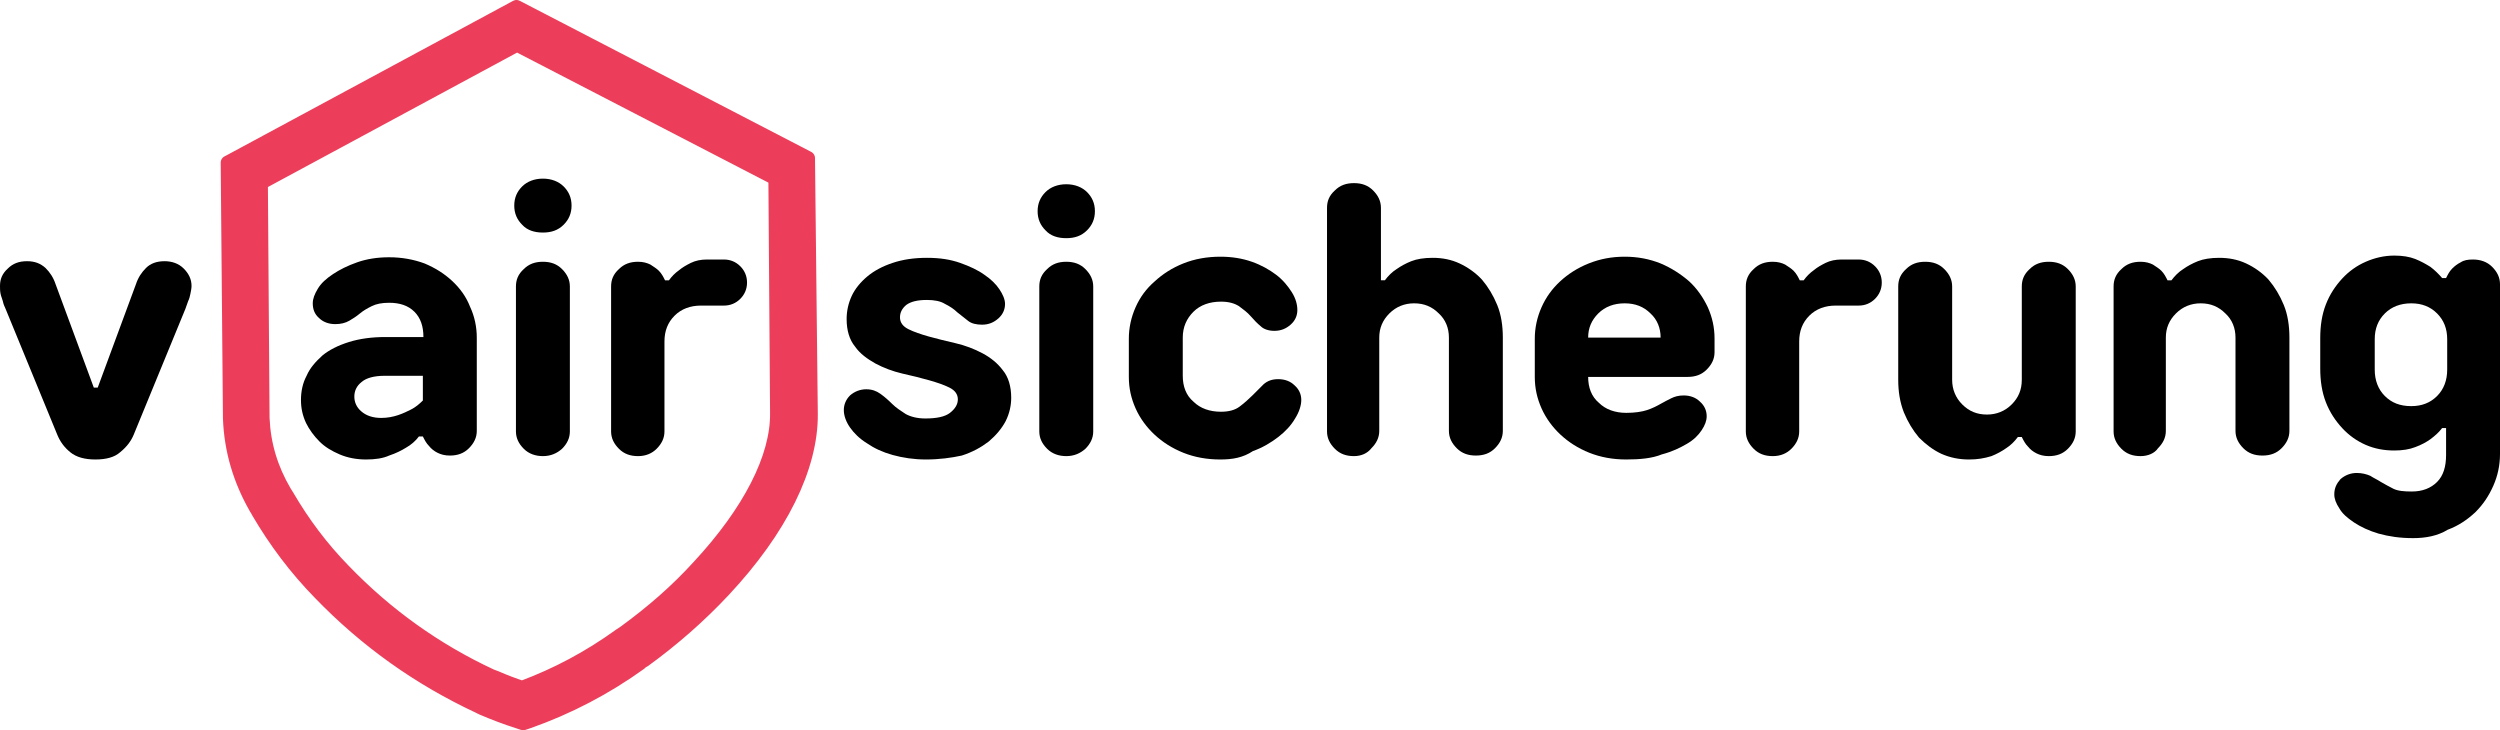 <?xml version="1.0" encoding="utf-8"?>
<svg xmlns="http://www.w3.org/2000/svg" data-name="Ebene 2" id="Ebene_2" viewBox="0 0 445.06 130">
  <defs>
    <style>
      .cls-1 {
        fill: #ec3e5a;
        stroke: #ec3e5a;
        stroke-linecap: round;
        stroke-linejoin: round;
        stroke-width: 2.5px;
      }
    </style>
  </defs>
  <g data-name="Ebene 1" id="Ebene_1-2">
    <g id="Schwarz">
      <g data-name="Ebene 1" id="Ebene_1-3">
        <path d="M17,81.8c-1.9,0-3.4-.4-4.5-1.3-1.1-.9-1.8-1.9-2.3-3.1L1,55c-.2-.4-.4-.9-.5-1.4-.1-.4-.3-.8-.4-1.3s-.1-.9-.1-1.4c0-1.2.4-2.2,1.4-3.1.9-.9,2-1.3,3.4-1.3s2.4.4,3.3,1.2c.8.8,1.4,1.7,1.8,2.9l6.8,18.4h.7l6.8-18.4c.4-1.2,1-2.1,1.8-2.9.8-.8,1.9-1.2,3.3-1.2,1.3,0,2.5.4,3.4,1.3.9.9,1.4,1.9,1.4,3.1,0,.4-.1.9-.2,1.4s-.2.9-.4,1.3l-.5,1.4-9.2,22.4c-.5,1.2-1.3,2.2-2.4,3.1-1,.9-2.5,1.3-4.4,1.3Z"/>
        <path d="M65.18,81.8c-1.7,0-3.3-.3-4.7-.9-1.4-.6-2.6-1.3-3.6-2.3s-1.8-2.1-2.4-3.3c-.6-1.3-.9-2.6-.9-4.1s.3-3,1-4.3c.6-1.4,1.6-2.5,2.8-3.6,1.2-1,2.8-1.8,4.7-2.4,1.9-.6,4.1-.9,6.5-.9h6.8c0-1.9-.5-3.4-1.6-4.5s-2.6-1.6-4.5-1.6c-1.3,0-2.3.2-3.1.6-.8.4-1.5.8-2.1,1.3s-1.2.9-1.9,1.3c-.7.4-1.5.6-2.5.6-1.2,0-2.2-.4-2.9-1.1-.8-.7-1.1-1.6-1.1-2.6,0-.8.3-1.6.9-2.6s1.5-1.8,2.7-2.6,2.6-1.5,4.3-2.1c1.7-.6,3.6-.9,5.7-.9,2.3,0,4.4.4,6.3,1.1,1.9.8,3.5,1.8,4.9,3.1s2.5,2.8,3.2,4.6c.8,1.7,1.2,3.6,1.2,5.5v16.6c0,1.2-.5,2.2-1.4,3.1-.9.9-2,1.3-3.4,1.3-.9,0-1.6-.2-2.2-.5s-1.1-.7-1.5-1.2c-.5-.5-.8-1.1-1.1-1.7h-.7c-.6.8-1.4,1.5-2.3,2-.8.5-1.8,1-3,1.4-1.1.5-2.5.7-4.1.7ZM67.88,74.4c1.1,0,2.1-.2,3-.5s1.7-.7,2.3-1c.8-.4,1.5-1,2.1-1.6v-4.4h-6.8c-1.9,0-3.3.4-4.1,1.1-.9.7-1.3,1.6-1.3,2.6s.4,1.9,1.2,2.6c.9.8,2.1,1.2,3.6,1.2Z"/>
        <path d="M96.65,81.2c-1.3,0-2.5-.4-3.4-1.3-.9-.9-1.4-1.9-1.4-3.1v-25.8c0-1.2.4-2.2,1.4-3.1.9-.9,2-1.3,3.4-1.3s2.5.4,3.4,1.3c.9.9,1.4,1.9,1.4,3.1v25.8c0,1.2-.5,2.2-1.4,3.1-.9.8-2,1.3-3.4,1.3ZM96.65,41.4c-1.5,0-2.8-.4-3.7-1.4-.9-.9-1.4-2-1.4-3.4s.5-2.5,1.4-3.4,2.2-1.4,3.7-1.4,2.8.5,3.7,1.4c.9.9,1.4,2,1.4,3.4s-.5,2.5-1.4,3.4c-1,1-2.2,1.4-3.7,1.4Z"/>
        <path d="M113.59,81.2c-1.4,0-2.5-.4-3.4-1.3-.9-.9-1.4-1.9-1.4-3.1v-25.8c0-1.2.4-2.2,1.4-3.1.9-.9,2-1.3,3.4-1.3.9,0,1.6.2,2.2.5.6.4,1.1.7,1.5,1.1.5.5.8,1.1,1.1,1.7h.7c.5-.7,1.1-1.3,1.8-1.8.6-.5,1.3-.9,2.1-1.3.8-.4,1.8-.6,2.8-.6h3.1c1.1,0,2.1.4,2.9,1.2s1.2,1.8,1.2,2.9-.4,2.1-1.2,2.9c-.8.8-1.8,1.2-2.9,1.2h-4.1c-1.9,0-3.5.6-4.7,1.8s-1.8,2.7-1.8,4.6v16c0,1.2-.5,2.2-1.4,3.1-.8.8-1.9,1.3-3.3,1.3Z"/>
        <path d="M164.82,81.8c-2.1,0-4.1-.3-5.9-.8s-3.3-1.2-4.6-2.1c-1.3-.8-2.3-1.8-3-2.8s-1.1-2.1-1.1-3.1.4-1.9,1.1-2.6c.8-.7,1.8-1.1,2.9-1.1,1,0,1.8.3,2.5.8s1.4,1.1,2.1,1.8,1.5,1.2,2.4,1.8c.9.5,2.1.8,3.5.8,2,0,3.5-.3,4.4-1s1.4-1.5,1.4-2.4-.5-1.6-1.5-2.1-2.2-.9-3.6-1.3c-1.4-.4-3-.8-4.8-1.2-1.7-.4-3.3-1-4.8-1.8-1.4-.8-2.7-1.7-3.6-3-1-1.2-1.5-2.9-1.5-4.9,0-1.4.3-2.8.9-4.1s1.6-2.5,2.8-3.5c1.2-1,2.7-1.8,4.5-2.4,1.8-.6,3.8-.9,6.1-.9s4.2.3,5.9.9c1.7.6,3.2,1.3,4.3,2.1,1.2.8,2.1,1.7,2.7,2.6.6.9,1,1.8,1,2.6,0,1-.4,1.9-1.2,2.6-.8.7-1.7,1.1-2.9,1.1-1,0-1.9-.2-2.5-.7s-1.3-1-1.9-1.5c-.6-.6-1.4-1.1-2.2-1.5-.8-.5-1.9-.7-3.2-.7-1.7,0-2.9.3-3.7.9-.7.6-1.1,1.3-1.1,2.2s.5,1.6,1.5,2.1,2.2.9,3.6,1.3c1.5.4,3,.8,4.8,1.2,1.7.4,3.3,1,4.8,1.8s2.7,1.8,3.6,3c1,1.2,1.5,2.9,1.5,4.9,0,1.4-.3,2.8-1,4.2-.7,1.3-1.7,2.5-3,3.6-1.3,1-2.9,1.9-4.8,2.5-1.8.4-4,.7-6.4.7Z"/>
        <path d="M189.82,81.2c-1.3,0-2.5-.4-3.4-1.3-.9-.9-1.4-1.9-1.4-3.1v-25.8c0-1.2.4-2.2,1.4-3.1.9-.9,2-1.3,3.4-1.3s2.5.4,3.4,1.3c.9.9,1.4,1.9,1.4,3.1v25.8c0,1.2-.5,2.2-1.4,3.1-.9.8-2,1.3-3.4,1.3ZM189.82,42.4c-1.5,0-2.8-.4-3.7-1.4-.9-.9-1.4-2-1.4-3.4s.5-2.5,1.4-3.4,2.2-1.4,3.7-1.4,2.8.5,3.7,1.4c.9.9,1.4,2,1.4,3.4s-.5,2.5-1.4,3.4c-1,1-2.2,1.4-3.7,1.4Z"/>
        <path d="M217.26,81.8c-2.4,0-4.6-.4-6.6-1.2s-3.7-1.9-5.1-3.2-2.6-2.9-3.4-4.7-1.2-3.6-1.2-5.6v-6.8c0-1.9.4-3.8,1.2-5.6.8-1.8,1.9-3.3,3.4-4.6,1.4-1.3,3.1-2.4,5.1-3.2s4.2-1.2,6.6-1.2c2,0,3.9.3,5.6.9,1.7.6,3.1,1.4,4.3,2.3,1.2.9,2.1,2,2.8,3.1.7,1.1,1,2.2,1,3.2s-.4,1.9-1.2,2.6c-.8.7-1.7,1.1-2.9,1.1-1,0-1.9-.3-2.4-.8-.6-.5-1.2-1.1-1.8-1.8-.6-.7-1.3-1.2-2.1-1.8-.8-.5-1.8-.8-3.2-.8-2,0-3.7.6-4.9,1.8-1.2,1.2-1.9,2.7-1.9,4.6v6.8c0,1.9.6,3.5,1.9,4.6,1.2,1.2,2.9,1.8,4.9,1.8,1.4,0,2.5-.3,3.3-.9.8-.6,1.6-1.3,2.3-2,.7-.7,1.4-1.4,2-2,.7-.6,1.5-.9,2.6-.9,1.2,0,2.2.4,2.9,1.1.8.7,1.2,1.6,1.2,2.6s-.4,2.2-1.1,3.3c-.7,1.2-1.7,2.3-3,3.3s-2.8,1.9-4.5,2.5c-1.8,1.2-3.7,1.5-5.8,1.5Z"/>
        <path d="M241.04,81.2c-1.4,0-2.5-.4-3.4-1.3-.9-.9-1.4-1.9-1.4-3.1v-39.8c0-1.2.4-2.2,1.4-3.1.9-.9,2-1.3,3.4-1.3s2.5.4,3.4,1.3c.9.9,1.4,1.9,1.4,3.1v12.9h.7c.6-.8,1.3-1.5,2.1-2,.7-.5,1.6-1,2.6-1.4s2.3-.6,3.8-.6c1.7,0,3.3.3,4.8,1s2.9,1.7,4,2.9c1.1,1.3,2,2.8,2.7,4.5s1,3.7,1,5.8v16.6c0,1.2-.5,2.2-1.4,3.1-.9.9-2,1.3-3.4,1.3s-2.5-.4-3.4-1.3c-.9-.9-1.4-1.9-1.4-3.1v-16.6c0-1.7-.6-3.2-1.8-4.3-1.2-1.2-2.6-1.8-4.4-1.8-1.7,0-3.2.6-4.4,1.8-1.2,1.2-1.8,2.6-1.8,4.3v16.6c0,1.2-.5,2.2-1.4,3.1-.7.9-1.8,1.4-3.1,1.4Z"/>
        <path d="M289.53,81.8c-2.4,0-4.6-.4-6.6-1.2s-3.7-1.9-5.1-3.2-2.6-2.9-3.4-4.7-1.2-3.6-1.2-5.6v-6.8c0-1.9.4-3.8,1.2-5.6.8-1.8,1.9-3.3,3.3-4.6s3.1-2.4,5.1-3.2,4.1-1.2,6.4-1.2,4.4.4,6.4,1.2c1.9.8,3.6,1.9,5.1,3.2,1.4,1.3,2.5,2.9,3.3,4.6.8,1.8,1.2,3.6,1.2,5.6v2.4c0,1.2-.5,2.2-1.4,3.1-.9.9-2,1.3-3.4,1.3h-17.7c0,1.9.6,3.5,1.9,4.6,1.2,1.2,2.9,1.8,4.9,1.8,1.5,0,2.8-.2,3.7-.5.9-.3,1.7-.7,2.4-1.1.7-.4,1.3-.7,1.9-1s1.3-.5,2.2-.5c1.2,0,2.2.4,2.9,1.1.8.7,1.2,1.6,1.2,2.6,0,.8-.3,1.6-.9,2.5s-1.4,1.7-2.6,2.4-2.6,1.4-4.5,1.9c-1.7.7-3.9.9-6.3.9ZM295.63,60.1c0-1.7-.6-3.2-1.8-4.3-1.2-1.2-2.7-1.8-4.6-1.8s-3.5.6-4.7,1.8-1.8,2.6-1.8,4.3h12.9Z"/>
        <path d="M315.6,81.2c-1.4,0-2.5-.4-3.4-1.3-.9-.9-1.4-1.9-1.4-3.1v-25.8c0-1.2.4-2.2,1.4-3.1.9-.9,2-1.3,3.4-1.3.9,0,1.6.2,2.2.5.6.4,1.1.7,1.5,1.1.5.5.8,1.1,1.1,1.7h.7c.5-.7,1.1-1.3,1.8-1.8.6-.5,1.3-.9,2.1-1.3.8-.4,1.8-.6,2.8-.6h3.1c1.1,0,2.1.4,2.9,1.2s1.2,1.8,1.2,2.9-.4,2.1-1.2,2.9c-.8.8-1.8,1.2-2.9,1.2h-4.1c-1.9,0-3.5.6-4.7,1.8s-1.8,2.7-1.8,4.6v16c0,1.2-.5,2.2-1.4,3.1-.8.8-1.9,1.3-3.3,1.3Z"/>
        <path d="M350.53,81.8c-1.7,0-3.3-.3-4.9-1-1.5-.7-2.8-1.7-4-2.9-1.1-1.3-2-2.8-2.7-4.5-.7-1.8-1-3.7-1-5.8v-16.6c0-1.2.4-2.2,1.4-3.1.9-.9,2-1.3,3.4-1.3s2.5.4,3.4,1.3c.9.9,1.4,1.9,1.4,3.1v16.6c0,1.7.6,3.2,1.8,4.4,1.2,1.2,2.6,1.8,4.4,1.8,1.7,0,3.2-.6,4.4-1.8,1.2-1.2,1.8-2.6,1.8-4.4v-16.6c0-1.2.4-2.2,1.4-3.1.9-.9,2-1.3,3.4-1.3s2.5.4,3.4,1.3c.9.9,1.4,1.9,1.4,3.1v25.8c0,1.2-.5,2.2-1.4,3.1-.9.9-2,1.3-3.4,1.3-.9,0-1.6-.2-2.2-.5s-1.1-.7-1.5-1.2c-.5-.5-.8-1.1-1.1-1.7h-.7c-.6.8-1.3,1.5-2.1,2-.7.5-1.6,1-2.6,1.4-1.3.4-2.5.6-4,.6Z"/>
        <path d="M381.07,81.2c-1.4,0-2.5-.4-3.4-1.3-.9-.9-1.4-1.9-1.4-3.1v-25.8c0-1.2.4-2.2,1.4-3.1.9-.9,2-1.3,3.4-1.3.9,0,1.6.2,2.2.5.6.4,1.1.7,1.5,1.1.5.5.8,1.1,1.1,1.7h.7c.6-.8,1.3-1.5,2.1-2,.7-.5,1.6-1,2.6-1.4s2.3-.6,3.8-.6c1.7,0,3.3.3,4.8,1s2.9,1.7,4,2.9c1.1,1.3,2,2.8,2.7,4.5s1,3.7,1,5.8v16.6c0,1.2-.5,2.2-1.4,3.1-.9.9-2,1.3-3.4,1.3s-2.5-.4-3.4-1.3c-.9-.9-1.4-1.9-1.4-3.1v-16.6c0-1.7-.6-3.2-1.8-4.3-1.2-1.2-2.6-1.8-4.4-1.8-1.7,0-3.2.6-4.4,1.8-1.2,1.2-1.8,2.6-1.8,4.3v16.6c0,1.2-.5,2.2-1.4,3.1-.6.9-1.8,1.4-3.1,1.4Z"/>
        <path d="M429.56,95.8c-2.3,0-4.3-.3-6.1-.8-1.7-.5-3.2-1.2-4.4-2-1.2-.8-2.1-1.6-2.6-2.5-.6-.9-.9-1.7-.9-2.5,0-1.1.4-1.9,1.1-2.7.8-.7,1.8-1.1,2.9-1.1.9,0,1.7.2,2.4.5.6.4,1.3.7,1.9,1.1.7.4,1.4.8,2.2,1.2.8.4,1.9.5,3.3.5,1.9,0,3.4-.6,4.5-1.7,1.1-1.1,1.6-2.7,1.6-4.8v-4.8h-.7c-.6.8-1.3,1.4-2.1,2-.7.5-1.6,1-2.7,1.4-1,.4-2.3.6-3.7.6-1.8,0-3.5-.3-5.1-1s-3-1.7-4.2-3-2.2-2.8-2.9-4.6c-.7-1.8-1-3.8-1-6v-5.4c0-2.2.3-4.2,1-6s1.7-3.3,2.9-4.6c1.2-1.3,2.6-2.3,4.2-3s3.3-1.1,5.1-1.1c1.4,0,2.7.2,3.7.6,1,.4,1.9.9,2.7,1.4.8.6,1.5,1.3,2.1,2h.7c.3-.6.6-1.2,1.1-1.7.4-.4.9-.8,1.5-1.1.6-.4,1.3-.5,2.2-.5,1.3,0,2.5.4,3.4,1.3.9.9,1.4,1.9,1.4,3.1v30.2c0,2-.4,3.9-1.2,5.7-.8,1.8-1.8,3.3-3.2,4.7-1.4,1.3-3,2.4-4.9,3.1-1.8,1.1-3.9,1.5-6.2,1.5ZM429.26,72.3c1.9,0,3.4-.6,4.6-1.8s1.8-2.8,1.8-4.7v-5.4c0-1.9-.6-3.4-1.8-4.6-1.2-1.2-2.7-1.8-4.6-1.8s-3.5.6-4.7,1.8-1.8,2.7-1.8,4.6v5.4c0,1.9.6,3.5,1.8,4.7,1.2,1.2,2.7,1.8,4.7,1.8Z"/>
      </g>
      <g data-name="Ebene 2" id="Ebene_2-2">
        <path class="cls-1" d="M144.34,73.65c.1,9.5-5.4,20.6-15.5,31.4-4.3,4.6-9.1,8.8-14.2,12.5l-.2.1c-.1.1-.2.1-.3.2l-.2.2c-6.1,4.4-12.8,7.9-19.9,10.4l-.9.3-.9-.3c-2.2-.7-4.3-1.5-6.4-2.4-.1-.1-.3-.1-.4-.2l-.2-.1c-10.7-5-20.1-11.7-28.3-20.2-4.3-4.4-7.9-9.2-11-14.5l-.1-.2c0-.1-.1-.2-.2-.3l-.1-.2c-2.8-4.9-4.4-10.2-4.6-15.9l-.4-45.5.2-.1L91.94,1.25l.2.1,51.7,26.8.5,45.5ZM138.04,31.75L92.04,7.95l-45.6,24.6.3,41.9c.2,4.7,1.5,9,3.9,13.1.2.3.3.5.5.8,2.8,4.8,6.1,9.2,10,13.2,7.6,7.9,16.4,14.2,26.3,18.8.3.1.5.2.8.3,1.6.7,3.2,1.3,4.7,1.8,6.2-2.3,12-5.4,17.4-9.3.3-.2.6-.4.9-.6,4.8-3.5,9.2-7.3,13.2-11.7,9-9.7,14-19.4,13.9-27.3l-.3-41.8Z"/>
      </g>
    </g>
  </g>
</svg>